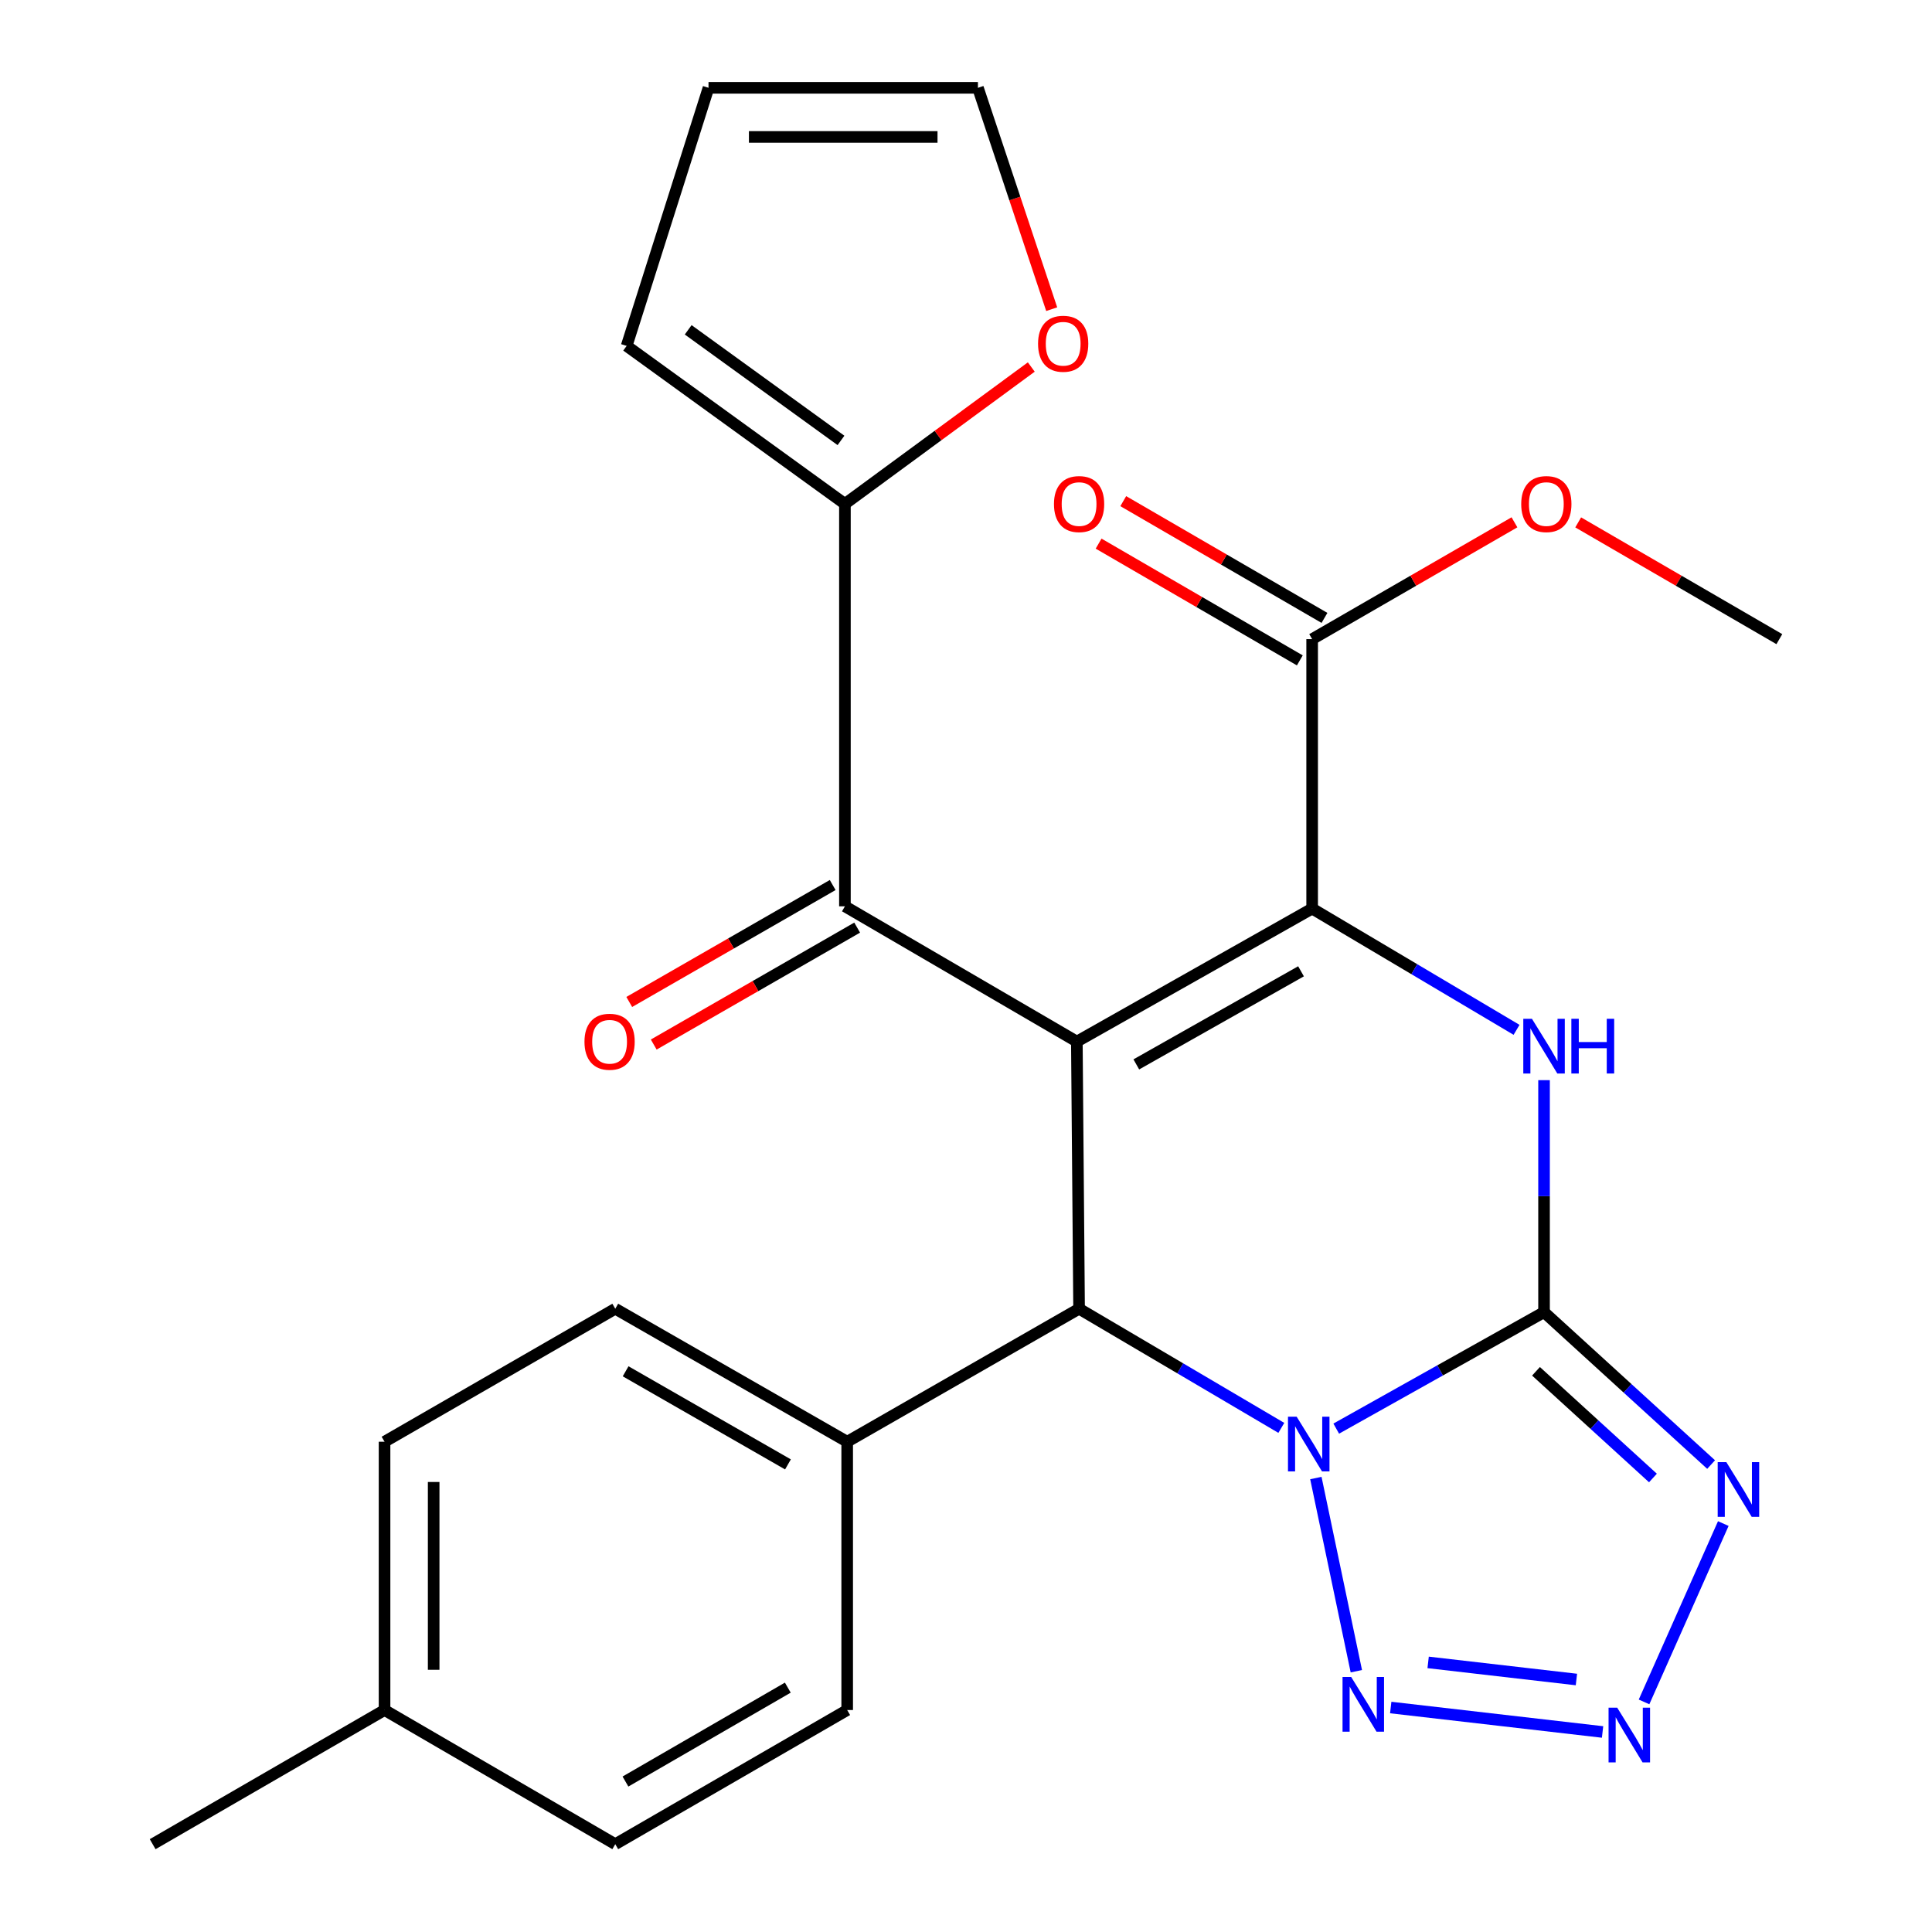 <?xml version='1.0' encoding='iso-8859-1'?>
<svg version='1.1' baseProfile='full'
              xmlns='http://www.w3.org/2000/svg'
                      xmlns:rdkit='http://www.rdkit.org/xml'
                      xmlns:xlink='http://www.w3.org/1999/xlink'
                  xml:space='preserve'
width='1000px' height='1000px' viewBox='0 0 1000 1000'>
<!-- END OF HEADER -->
<rect style='opacity:1.0;fill:#FFFFFF;stroke:none' width='1000' height='1000' x='0' y='0'> </rect>
<path class='bond-1' d='M 691.631,739.452 L 745.412,709.309' style='fill:none;fill-rule:evenodd;stroke:#0000FF;stroke-width:6px;stroke-linecap:butt;stroke-linejoin:miter;stroke-opacity:1' />
<path class='bond-1' d='M 745.412,709.309 L 799.193,679.166' style='fill:none;fill-rule:evenodd;stroke:#000000;stroke-width:6px;stroke-linecap:butt;stroke-linejoin:miter;stroke-opacity:1' />
<path class='bond-4' d='M 663.211,739.069 L 610.871,708.235' style='fill:none;fill-rule:evenodd;stroke:#0000FF;stroke-width:6px;stroke-linecap:butt;stroke-linejoin:miter;stroke-opacity:1' />
<path class='bond-4' d='M 610.871,708.235 L 558.531,677.4' style='fill:none;fill-rule:evenodd;stroke:#000000;stroke-width:6px;stroke-linecap:butt;stroke-linejoin:miter;stroke-opacity:1' />
<path class='bond-6' d='M 681.088,765.03 L 702.04,865.021' style='fill:none;fill-rule:evenodd;stroke:#0000FF;stroke-width:6px;stroke-linecap:butt;stroke-linejoin:miter;stroke-opacity:1' />
<path class='bond-0' d='M 557.373,539.124 L 558.531,677.4' style='fill:none;fill-rule:evenodd;stroke:#000000;stroke-width:6px;stroke-linecap:butt;stroke-linejoin:miter;stroke-opacity:1' />
<path class='bond-2' d='M 557.373,539.124 L 679.166,470.283' style='fill:none;fill-rule:evenodd;stroke:#000000;stroke-width:6px;stroke-linecap:butt;stroke-linejoin:miter;stroke-opacity:1' />
<path class='bond-2' d='M 588.152,550.931 L 673.407,502.742' style='fill:none;fill-rule:evenodd;stroke:#000000;stroke-width:6px;stroke-linecap:butt;stroke-linejoin:miter;stroke-opacity:1' />
<path class='bond-8' d='M 557.373,539.124 L 437.331,469.11' style='fill:none;fill-rule:evenodd;stroke:#000000;stroke-width:6px;stroke-linecap:butt;stroke-linejoin:miter;stroke-opacity:1' />
<path class='bond-3' d='M 799.193,679.166 L 799.193,619.125' style='fill:none;fill-rule:evenodd;stroke:#000000;stroke-width:6px;stroke-linecap:butt;stroke-linejoin:miter;stroke-opacity:1' />
<path class='bond-3' d='M 799.193,619.125 L 799.193,559.085' style='fill:none;fill-rule:evenodd;stroke:#0000FF;stroke-width:6px;stroke-linecap:butt;stroke-linejoin:miter;stroke-opacity:1' />
<path class='bond-5' d='M 799.193,679.166 L 842.431,718.61' style='fill:none;fill-rule:evenodd;stroke:#000000;stroke-width:6px;stroke-linecap:butt;stroke-linejoin:miter;stroke-opacity:1' />
<path class='bond-5' d='M 842.431,718.61 L 885.669,758.055' style='fill:none;fill-rule:evenodd;stroke:#0000FF;stroke-width:6px;stroke-linecap:butt;stroke-linejoin:miter;stroke-opacity:1' />
<path class='bond-5' d='M 795.03,709.781 L 825.297,737.392' style='fill:none;fill-rule:evenodd;stroke:#000000;stroke-width:6px;stroke-linecap:butt;stroke-linejoin:miter;stroke-opacity:1' />
<path class='bond-5' d='M 825.297,737.392 L 855.563,765.004' style='fill:none;fill-rule:evenodd;stroke:#0000FF;stroke-width:6px;stroke-linecap:butt;stroke-linejoin:miter;stroke-opacity:1' />
<path class='bond-9' d='M 679.166,470.283 L 679.166,330.82' style='fill:none;fill-rule:evenodd;stroke:#000000;stroke-width:6px;stroke-linecap:butt;stroke-linejoin:miter;stroke-opacity:1' />
<path class='bond-27' d='M 679.166,470.283 L 732.065,501.662' style='fill:none;fill-rule:evenodd;stroke:#000000;stroke-width:6px;stroke-linecap:butt;stroke-linejoin:miter;stroke-opacity:1' />
<path class='bond-27' d='M 732.065,501.662 L 784.964,533.042' style='fill:none;fill-rule:evenodd;stroke:#0000FF;stroke-width:6px;stroke-linecap:butt;stroke-linejoin:miter;stroke-opacity:1' />
<path class='bond-11' d='M 558.531,677.4 L 438.503,746.242' style='fill:none;fill-rule:evenodd;stroke:#000000;stroke-width:6px;stroke-linecap:butt;stroke-linejoin:miter;stroke-opacity:1' />
<path class='bond-26' d='M 891.976,788.596 L 850.955,880.908' style='fill:none;fill-rule:evenodd;stroke:#0000FF;stroke-width:6px;stroke-linecap:butt;stroke-linejoin:miter;stroke-opacity:1' />
<path class='bond-7' d='M 719.84,883.812 L 829.484,896.465' style='fill:none;fill-rule:evenodd;stroke:#0000FF;stroke-width:6px;stroke-linecap:butt;stroke-linejoin:miter;stroke-opacity:1' />
<path class='bond-7' d='M 739.201,860.454 L 815.951,869.311' style='fill:none;fill-rule:evenodd;stroke:#0000FF;stroke-width:6px;stroke-linecap:butt;stroke-linejoin:miter;stroke-opacity:1' />
<path class='bond-10' d='M 437.331,469.11 L 437.331,260.821' style='fill:none;fill-rule:evenodd;stroke:#000000;stroke-width:6px;stroke-linecap:butt;stroke-linejoin:miter;stroke-opacity:1' />
<path class='bond-13' d='M 430.996,458.089 L 378.349,488.351' style='fill:none;fill-rule:evenodd;stroke:#000000;stroke-width:6px;stroke-linecap:butt;stroke-linejoin:miter;stroke-opacity:1' />
<path class='bond-13' d='M 378.349,488.351 L 325.701,518.612' style='fill:none;fill-rule:evenodd;stroke:#FF0000;stroke-width:6px;stroke-linecap:butt;stroke-linejoin:miter;stroke-opacity:1' />
<path class='bond-13' d='M 443.666,480.131 L 391.018,510.393' style='fill:none;fill-rule:evenodd;stroke:#000000;stroke-width:6px;stroke-linecap:butt;stroke-linejoin:miter;stroke-opacity:1' />
<path class='bond-13' d='M 391.018,510.393 L 338.371,540.654' style='fill:none;fill-rule:evenodd;stroke:#FF0000;stroke-width:6px;stroke-linecap:butt;stroke-linejoin:miter;stroke-opacity:1' />
<path class='bond-15' d='M 685.546,319.825 L 633.471,289.609' style='fill:none;fill-rule:evenodd;stroke:#000000;stroke-width:6px;stroke-linecap:butt;stroke-linejoin:miter;stroke-opacity:1' />
<path class='bond-15' d='M 633.471,289.609 L 581.397,259.392' style='fill:none;fill-rule:evenodd;stroke:#FF0000;stroke-width:6px;stroke-linecap:butt;stroke-linejoin:miter;stroke-opacity:1' />
<path class='bond-15' d='M 672.786,341.815 L 620.712,311.599' style='fill:none;fill-rule:evenodd;stroke:#000000;stroke-width:6px;stroke-linecap:butt;stroke-linejoin:miter;stroke-opacity:1' />
<path class='bond-15' d='M 620.712,311.599 L 568.638,281.382' style='fill:none;fill-rule:evenodd;stroke:#FF0000;stroke-width:6px;stroke-linecap:butt;stroke-linejoin:miter;stroke-opacity:1' />
<path class='bond-20' d='M 679.166,330.82 L 731.523,300.584' style='fill:none;fill-rule:evenodd;stroke:#000000;stroke-width:6px;stroke-linecap:butt;stroke-linejoin:miter;stroke-opacity:1' />
<path class='bond-20' d='M 731.523,300.584 L 783.88,270.349' style='fill:none;fill-rule:evenodd;stroke:#FF0000;stroke-width:6px;stroke-linecap:butt;stroke-linejoin:miter;stroke-opacity:1' />
<path class='bond-12' d='M 437.331,260.821 L 485.562,225.392' style='fill:none;fill-rule:evenodd;stroke:#000000;stroke-width:6px;stroke-linecap:butt;stroke-linejoin:miter;stroke-opacity:1' />
<path class='bond-12' d='M 485.562,225.392 L 533.792,189.964' style='fill:none;fill-rule:evenodd;stroke:#FF0000;stroke-width:6px;stroke-linecap:butt;stroke-linejoin:miter;stroke-opacity:1' />
<path class='bond-14' d='M 437.331,260.821 L 324.351,179.041' style='fill:none;fill-rule:evenodd;stroke:#000000;stroke-width:6px;stroke-linecap:butt;stroke-linejoin:miter;stroke-opacity:1' />
<path class='bond-14' d='M 435.291,227.959 L 356.205,170.714' style='fill:none;fill-rule:evenodd;stroke:#000000;stroke-width:6px;stroke-linecap:butt;stroke-linejoin:miter;stroke-opacity:1' />
<path class='bond-18' d='M 438.503,746.242 L 318.461,677.4' style='fill:none;fill-rule:evenodd;stroke:#000000;stroke-width:6px;stroke-linecap:butt;stroke-linejoin:miter;stroke-opacity:1' />
<path class='bond-18' d='M 407.849,757.97 L 323.82,709.781' style='fill:none;fill-rule:evenodd;stroke:#000000;stroke-width:6px;stroke-linecap:butt;stroke-linejoin:miter;stroke-opacity:1' />
<path class='bond-19' d='M 438.503,746.242 L 438.503,885.111' style='fill:none;fill-rule:evenodd;stroke:#000000;stroke-width:6px;stroke-linecap:butt;stroke-linejoin:miter;stroke-opacity:1' />
<path class='bond-16' d='M 544.361,160.032 L 525.267,102.743' style='fill:none;fill-rule:evenodd;stroke:#FF0000;stroke-width:6px;stroke-linecap:butt;stroke-linejoin:miter;stroke-opacity:1' />
<path class='bond-16' d='M 525.267,102.743 L 506.172,45.455' style='fill:none;fill-rule:evenodd;stroke:#000000;stroke-width:6px;stroke-linecap:butt;stroke-linejoin:miter;stroke-opacity:1' />
<path class='bond-17' d='M 324.351,179.041 L 366.724,45.455' style='fill:none;fill-rule:evenodd;stroke:#000000;stroke-width:6px;stroke-linecap:butt;stroke-linejoin:miter;stroke-opacity:1' />
<path class='bond-29' d='M 506.172,45.455 L 366.724,45.455' style='fill:none;fill-rule:evenodd;stroke:#000000;stroke-width:6px;stroke-linecap:butt;stroke-linejoin:miter;stroke-opacity:1' />
<path class='bond-29' d='M 485.255,70.878 L 387.641,70.878' style='fill:none;fill-rule:evenodd;stroke:#000000;stroke-width:6px;stroke-linecap:butt;stroke-linejoin:miter;stroke-opacity:1' />
<path class='bond-22' d='M 318.461,677.4 L 199.041,746.242' style='fill:none;fill-rule:evenodd;stroke:#000000;stroke-width:6px;stroke-linecap:butt;stroke-linejoin:miter;stroke-opacity:1' />
<path class='bond-21' d='M 438.503,885.111 L 318.461,954.545' style='fill:none;fill-rule:evenodd;stroke:#000000;stroke-width:6px;stroke-linecap:butt;stroke-linejoin:miter;stroke-opacity:1' />
<path class='bond-21' d='M 407.767,873.519 L 323.738,922.123' style='fill:none;fill-rule:evenodd;stroke:#000000;stroke-width:6px;stroke-linecap:butt;stroke-linejoin:miter;stroke-opacity:1' />
<path class='bond-25' d='M 816.866,270.389 L 868.926,300.605' style='fill:none;fill-rule:evenodd;stroke:#FF0000;stroke-width:6px;stroke-linecap:butt;stroke-linejoin:miter;stroke-opacity:1' />
<path class='bond-25' d='M 868.926,300.605 L 920.986,330.82' style='fill:none;fill-rule:evenodd;stroke:#000000;stroke-width:6px;stroke-linecap:butt;stroke-linejoin:miter;stroke-opacity:1' />
<path class='bond-23' d='M 318.461,954.545 L 199.041,885.111' style='fill:none;fill-rule:evenodd;stroke:#000000;stroke-width:6px;stroke-linecap:butt;stroke-linejoin:miter;stroke-opacity:1' />
<path class='bond-28' d='M 199.041,746.242 L 199.041,885.111' style='fill:none;fill-rule:evenodd;stroke:#000000;stroke-width:6px;stroke-linecap:butt;stroke-linejoin:miter;stroke-opacity:1' />
<path class='bond-28' d='M 224.465,767.072 L 224.465,864.28' style='fill:none;fill-rule:evenodd;stroke:#000000;stroke-width:6px;stroke-linecap:butt;stroke-linejoin:miter;stroke-opacity:1' />
<path class='bond-24' d='M 199.041,885.111 L 79.014,954.545' style='fill:none;fill-rule:evenodd;stroke:#000000;stroke-width:6px;stroke-linecap:butt;stroke-linejoin:miter;stroke-opacity:1' />
<path  class='atom-0' d='M 671.14 733.268
L 680.42 748.268
Q 681.34 749.748, 682.82 752.428
Q 684.3 755.108, 684.38 755.268
L 684.38 733.268
L 688.14 733.268
L 688.14 761.588
L 684.26 761.588
L 674.3 745.188
Q 673.14 743.268, 671.9 741.068
Q 670.7 738.868, 670.34 738.188
L 670.34 761.588
L 666.66 761.588
L 666.66 733.268
L 671.14 733.268
' fill='#0000FF'/>
<path  class='atom-4' d='M 792.933 527.323
L 802.213 542.323
Q 803.133 543.803, 804.613 546.483
Q 806.093 549.163, 806.173 549.323
L 806.173 527.323
L 809.933 527.323
L 809.933 555.643
L 806.053 555.643
L 796.093 539.243
Q 794.933 537.323, 793.693 535.123
Q 792.493 532.923, 792.133 532.243
L 792.133 555.643
L 788.453 555.643
L 788.453 527.323
L 792.933 527.323
' fill='#0000FF'/>
<path  class='atom-4' d='M 813.333 527.323
L 817.173 527.323
L 817.173 539.363
L 831.653 539.363
L 831.653 527.323
L 835.493 527.323
L 835.493 555.643
L 831.653 555.643
L 831.653 542.563
L 817.173 542.563
L 817.173 555.643
L 813.333 555.643
L 813.333 527.323
' fill='#0000FF'/>
<path  class='atom-6' d='M 893.554 756.799
L 902.834 771.799
Q 903.754 773.279, 905.234 775.959
Q 906.714 778.639, 906.794 778.799
L 906.794 756.799
L 910.554 756.799
L 910.554 785.119
L 906.674 785.119
L 896.714 768.719
Q 895.554 766.799, 894.314 764.599
Q 893.114 762.399, 892.754 761.719
L 892.754 785.119
L 889.074 785.119
L 889.074 756.799
L 893.554 756.799
' fill='#0000FF'/>
<path  class='atom-7' d='M 699.374 868.013
L 708.654 883.013
Q 709.574 884.493, 711.054 887.173
Q 712.534 889.853, 712.614 890.013
L 712.614 868.013
L 716.374 868.013
L 716.374 896.333
L 712.494 896.333
L 702.534 879.933
Q 701.374 878.013, 700.134 875.813
Q 698.934 873.613, 698.574 872.933
L 698.574 896.333
L 694.894 896.333
L 694.894 868.013
L 699.374 868.013
' fill='#0000FF'/>
<path  class='atom-8' d='M 837.071 883.903
L 846.351 898.903
Q 847.271 900.383, 848.751 903.063
Q 850.231 905.743, 850.311 905.903
L 850.311 883.903
L 854.071 883.903
L 854.071 912.223
L 850.191 912.223
L 840.231 895.823
Q 839.071 893.903, 837.831 891.703
Q 836.631 889.503, 836.271 888.823
L 836.271 912.223
L 832.591 912.223
L 832.591 883.903
L 837.071 883.903
' fill='#0000FF'/>
<path  class='atom-13' d='M 537.296 177.921
Q 537.296 171.121, 540.656 167.321
Q 544.016 163.521, 550.296 163.521
Q 556.576 163.521, 559.936 167.321
Q 563.296 171.121, 563.296 177.921
Q 563.296 184.801, 559.896 188.721
Q 556.496 192.601, 550.296 192.601
Q 544.056 192.601, 540.656 188.721
Q 537.296 184.841, 537.296 177.921
M 550.296 189.401
Q 554.616 189.401, 556.936 186.521
Q 559.296 183.601, 559.296 177.921
Q 559.296 172.361, 556.936 169.561
Q 554.616 166.721, 550.296 166.721
Q 545.976 166.721, 543.616 169.521
Q 541.296 172.321, 541.296 177.921
Q 541.296 183.641, 543.616 186.521
Q 545.976 189.401, 550.296 189.401
' fill='#FF0000'/>
<path  class='atom-14' d='M 302.524 539.204
Q 302.524 532.404, 305.884 528.604
Q 309.244 524.804, 315.524 524.804
Q 321.804 524.804, 325.164 528.604
Q 328.524 532.404, 328.524 539.204
Q 328.524 546.084, 325.124 550.004
Q 321.724 553.884, 315.524 553.884
Q 309.284 553.884, 305.884 550.004
Q 302.524 546.124, 302.524 539.204
M 315.524 550.684
Q 319.844 550.684, 322.164 547.804
Q 324.524 544.884, 324.524 539.204
Q 324.524 533.644, 322.164 530.844
Q 319.844 528.004, 315.524 528.004
Q 311.204 528.004, 308.844 530.804
Q 306.524 533.604, 306.524 539.204
Q 306.524 544.924, 308.844 547.804
Q 311.204 550.684, 315.524 550.684
' fill='#FF0000'/>
<path  class='atom-16' d='M 545.531 260.901
Q 545.531 254.101, 548.891 250.301
Q 552.251 246.501, 558.531 246.501
Q 564.811 246.501, 568.171 250.301
Q 571.531 254.101, 571.531 260.901
Q 571.531 267.781, 568.131 271.701
Q 564.731 275.581, 558.531 275.581
Q 552.291 275.581, 548.891 271.701
Q 545.531 267.821, 545.531 260.901
M 558.531 272.381
Q 562.851 272.381, 565.171 269.501
Q 567.531 266.581, 567.531 260.901
Q 567.531 255.341, 565.171 252.541
Q 562.851 249.701, 558.531 249.701
Q 554.211 249.701, 551.851 252.501
Q 549.531 255.301, 549.531 260.901
Q 549.531 266.621, 551.851 269.501
Q 554.211 272.381, 558.531 272.381
' fill='#FF0000'/>
<path  class='atom-21' d='M 787.38 260.901
Q 787.38 254.101, 790.74 250.301
Q 794.1 246.501, 800.38 246.501
Q 806.66 246.501, 810.02 250.301
Q 813.38 254.101, 813.38 260.901
Q 813.38 267.781, 809.98 271.701
Q 806.58 275.581, 800.38 275.581
Q 794.14 275.581, 790.74 271.701
Q 787.38 267.821, 787.38 260.901
M 800.38 272.381
Q 804.7 272.381, 807.02 269.501
Q 809.38 266.581, 809.38 260.901
Q 809.38 255.341, 807.02 252.541
Q 804.7 249.701, 800.38 249.701
Q 796.06 249.701, 793.7 252.501
Q 791.38 255.301, 791.38 260.901
Q 791.38 266.621, 793.7 269.501
Q 796.06 272.381, 800.38 272.381
' fill='#FF0000'/>
</svg>
